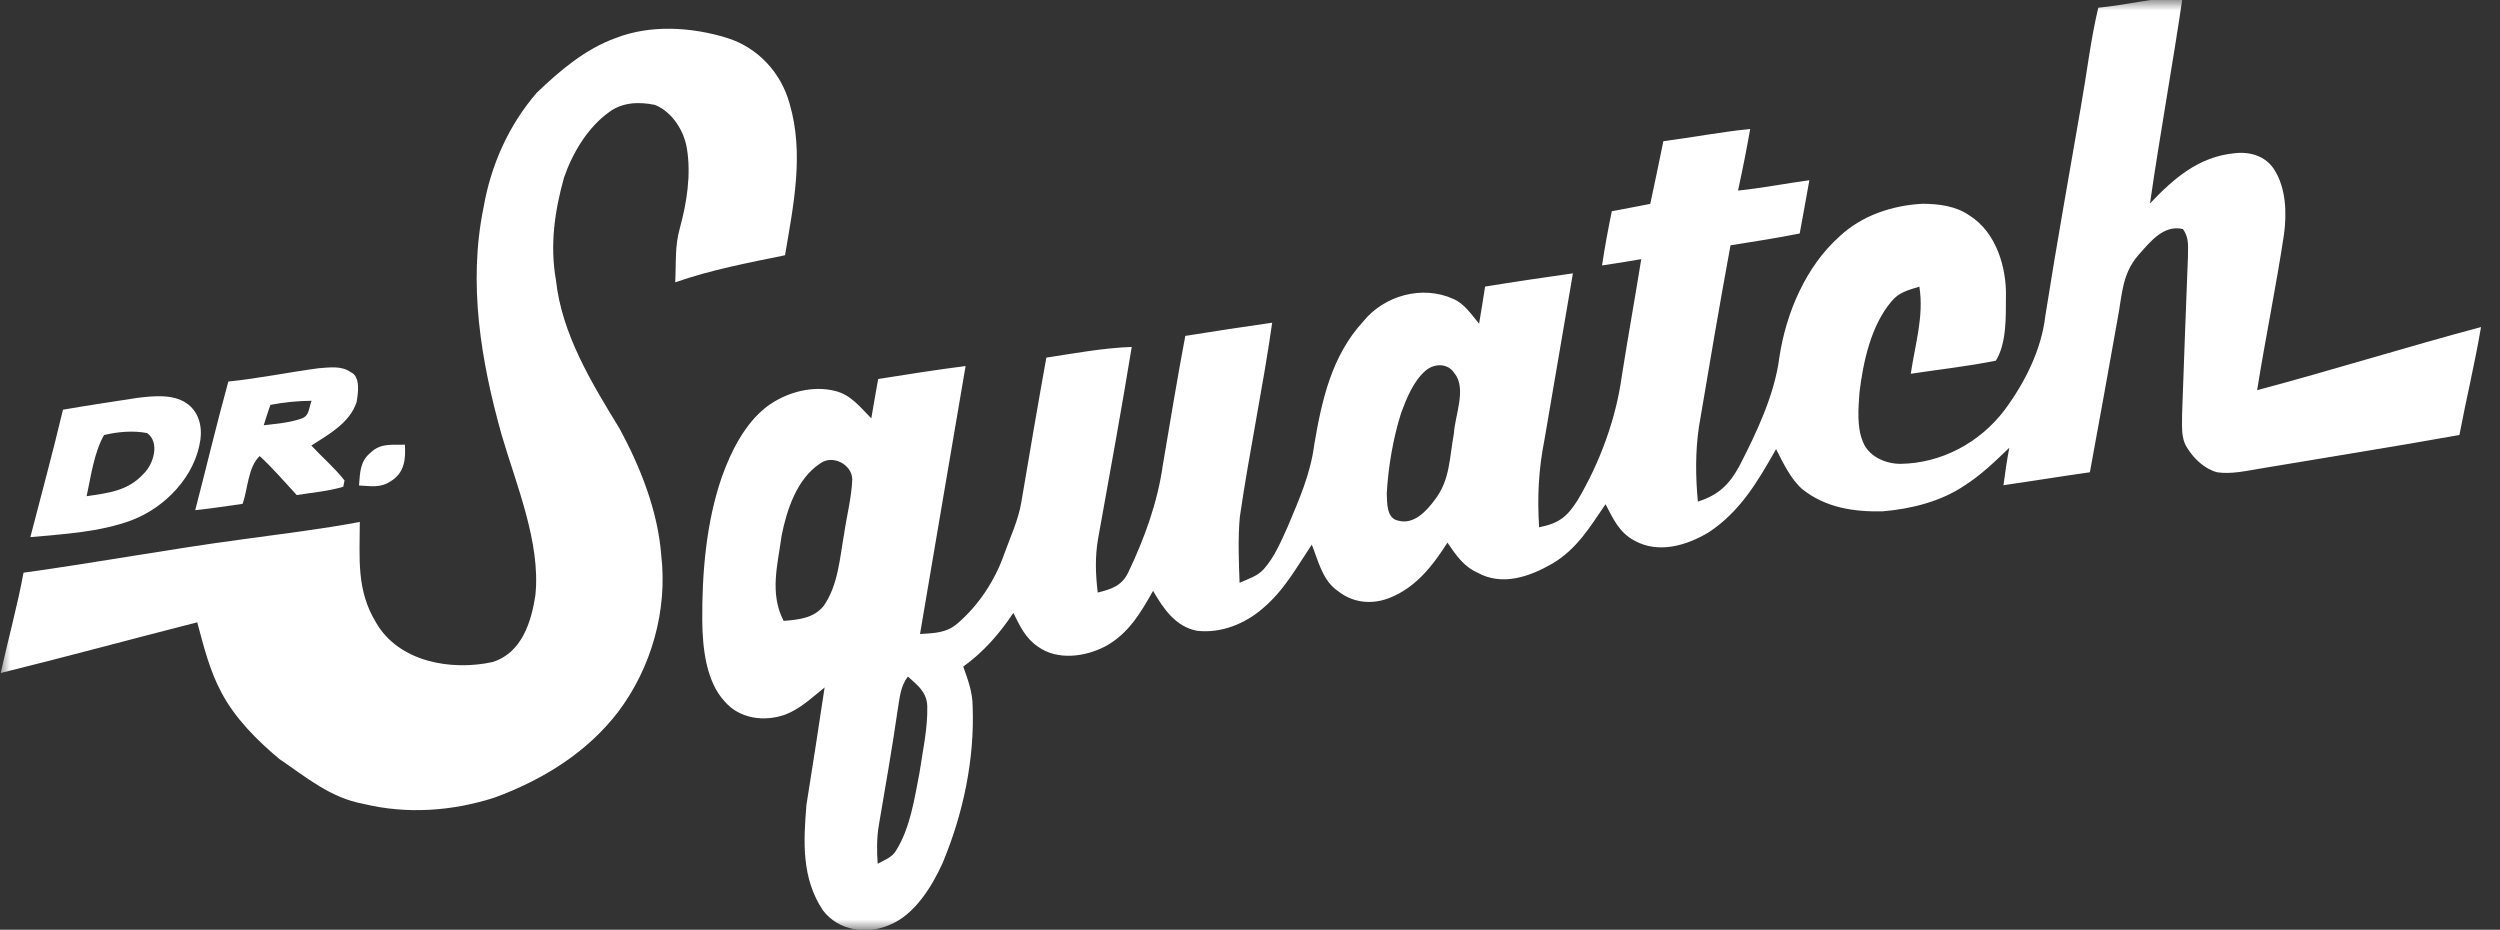 <svg width="121" height="45" viewBox="0 0 121 45" fill="none" xmlns="http://www.w3.org/2000/svg">
<rect x="0" y="0" width="121" height="45" fill="#333333" stroke="none"/>
<g clip-path="url(#clip0_259_1166)">
<mask id="mask0_259_1166" style="mask-type:luminance" maskUnits="userSpaceOnUse" x="0" y="0" width="121" height="45">
<path d="M121 0H0V45H121V0Z" fill="white"/>
</mask>
<g mask="url(#mask0_259_1166)">
<path d="M35.172 1.83C36.677 2.294 37.803 3.511 38.217 5.019C38.927 7.445 38.405 9.92 37.995 12.354C36.19 12.724 34.426 13.056 32.681 13.664C32.728 12.748 32.653 11.92 32.907 11.032C33.242 9.813 33.455 8.445 33.246 7.191C33.114 6.333 32.53 5.408 31.699 5.077C30.944 4.92 30.129 4.942 29.488 5.421C28.443 6.167 27.713 7.398 27.299 8.593C26.844 10.219 26.609 11.868 26.907 13.548C27.187 16.174 28.639 18.539 29.989 20.748C31.003 22.623 31.84 24.731 32.004 26.871C32.316 29.533 31.531 32.316 29.918 34.456C28.397 36.436 26.268 37.744 23.945 38.6C21.898 39.262 19.692 39.419 17.591 38.907C15.997 38.619 14.822 37.621 13.511 36.727C12.439 35.832 11.375 34.763 10.717 33.518C10.137 32.43 9.865 31.299 9.546 30.12C6.376 30.927 3.216 31.789 0.037 32.572C0.39 30.95 0.837 29.352 1.139 27.718C4.685 27.23 8.207 26.572 11.755 26.101C13.646 25.84 15.538 25.615 17.414 25.262C17.412 27.017 17.242 28.565 18.202 30.135C19.304 32.045 21.843 32.479 23.84 32.043C25.253 31.604 25.723 30.096 25.915 28.787C26.171 26.26 24.985 23.46 24.28 21.051C23.277 17.475 22.647 13.722 23.406 10.032C23.76 7.993 24.616 6.071 25.973 4.496C27.081 3.432 28.322 2.372 29.786 1.847C31.471 1.18 33.468 1.307 35.172 1.83Z" fill="white"/>
<path d="M15.434 17.821C15.946 17.787 16.526 17.69 16.972 18.011C17.462 18.221 17.332 19.045 17.259 19.464C16.923 20.477 15.911 21.021 15.068 21.565C15.596 22.131 16.198 22.645 16.675 23.254L16.616 23.557C15.892 23.778 15.109 23.839 14.363 23.961C13.774 23.327 13.206 22.658 12.568 22.073C12.007 22.593 11.994 23.677 11.744 24.385C10.98 24.494 10.217 24.613 9.449 24.692C9.988 22.619 10.482 20.531 11.052 18.466C12.523 18.318 13.97 18.015 15.434 17.821ZM15.081 19.398C14.403 19.402 13.75 19.471 13.086 19.596C12.971 19.92 12.868 20.254 12.764 20.583C13.357 20.51 13.998 20.464 14.565 20.267C14.986 20.144 14.938 19.746 15.081 19.398Z" fill="white"/>
<path d="M6.647 19.258C7.394 19.166 8.351 19.062 9.007 19.503C9.607 19.899 9.794 20.607 9.699 21.288C9.445 23.054 8.006 24.557 6.371 25.18C4.838 25.753 3.093 25.847 1.469 25.998C2.001 23.944 2.556 21.895 3.048 19.83C4.242 19.619 5.448 19.447 6.647 19.258ZM7.122 20.961C6.445 20.83 5.703 20.895 5.034 21.056C4.544 21.935 4.404 23.043 4.193 24.015C5.241 23.86 6.186 23.765 6.939 22.94C7.424 22.49 7.756 21.417 7.122 20.961Z" fill="white"/>
<path d="M19.597 21.523C19.638 22.232 19.58 22.877 18.92 23.286C18.417 23.63 17.943 23.525 17.376 23.497C17.43 22.862 17.417 22.323 17.958 21.89C18.448 21.432 18.98 21.544 19.597 21.523Z" fill="white"/>
<path d="M105.643 -0.176C105.154 3.17 104.541 6.499 104.06 9.847C105.218 8.63 106.409 7.585 108.162 7.415C108.913 7.331 109.653 7.553 110.073 8.206C110.649 9.105 110.684 10.329 110.544 11.353C110.164 13.873 109.646 16.37 109.245 18.886C112.871 17.92 116.456 16.798 120.081 15.83C119.784 17.583 119.369 19.301 119.035 21.054C115.834 21.628 112.625 22.135 109.418 22.675C108.749 22.785 107.983 22.963 107.308 22.858C106.702 22.695 106.18 22.2 105.857 21.673C105.544 21.194 105.619 20.6 105.613 20.054C105.701 17.523 105.796 14.993 105.895 12.464C105.893 11.961 105.973 11.516 105.652 11.086C104.711 10.858 104.049 11.731 103.499 12.344C102.688 13.273 102.714 14.307 102.488 15.456C102.046 17.923 101.608 20.394 101.15 22.858C99.755 23.054 98.364 23.284 96.968 23.484C97.048 22.877 97.136 22.273 97.249 21.673C96.558 22.335 95.886 22.991 95.072 23.507C93.927 24.279 92.478 24.637 91.115 24.748C89.713 24.78 88.354 24.57 87.23 23.675C86.663 23.176 86.303 22.4 85.962 21.737C85.084 23.286 84.217 24.781 82.679 25.778C81.611 26.411 80.27 26.808 79.11 26.168C78.361 25.77 78.083 25.112 77.708 24.404C76.948 25.514 76.323 26.576 75.128 27.282C74.037 27.91 72.71 28.381 71.515 27.718C70.829 27.413 70.465 26.856 70.057 26.262C69.352 27.368 68.539 28.426 67.277 28.929C66.436 29.273 65.504 29.193 64.781 28.626C64.013 28.114 63.811 27.163 63.492 26.359C62.748 27.467 62.161 28.568 61.121 29.443C60.258 30.198 59.094 30.66 57.94 30.531C56.894 30.333 56.305 29.452 55.809 28.598C55.194 29.677 54.62 30.675 53.484 31.29C52.511 31.794 51.176 31.974 50.238 31.299C49.627 30.886 49.364 30.297 49.047 29.665C48.372 30.675 47.613 31.548 46.621 32.264C46.847 32.897 47.074 33.503 47.076 34.185C47.175 36.759 46.618 39.378 45.631 41.751C45.113 42.899 44.272 44.277 43.051 44.768C41.934 45.245 40.592 45.054 39.829 44.062C38.791 42.495 38.886 40.757 39.031 38.961C39.333 37.067 39.628 35.17 39.911 33.273C39.309 33.753 38.739 34.307 38.006 34.587C36.995 34.946 35.797 34.796 35.073 33.948C34.165 32.974 34.003 31.325 33.99 30.058C33.973 27.75 34.176 25.286 34.935 23.092C35.375 21.858 36.048 20.503 37.107 19.688C38.019 19 39.298 18.637 40.422 18.922C41.194 19.112 41.638 19.714 42.171 20.249C42.275 19.613 42.393 18.981 42.503 18.344C43.911 18.12 45.32 17.897 46.735 17.716C46.004 22.039 45.255 26.361 44.529 30.686C45.201 30.643 45.801 30.645 46.34 30.178C47.367 29.297 48.15 28.105 48.598 26.832C48.892 26.011 49.289 25.172 49.431 24.312C49.826 21.976 50.223 19.641 50.643 17.309C52.021 17.099 53.378 16.843 54.776 16.791C54.271 19.888 53.704 22.976 53.149 26.064C52.994 26.933 53.024 27.806 53.13 28.679C53.788 28.52 54.301 28.351 54.609 27.703C55.39 26.064 56.029 24.312 56.281 22.507C56.635 20.424 56.976 18.335 57.368 16.258C58.768 16.03 60.172 15.822 61.574 15.619C61.126 18.759 60.465 21.873 60.008 25.015C59.911 26.073 59.959 27.148 59.995 28.206C60.399 28.028 60.862 27.886 61.16 27.553C61.682 26.978 62.016 26.174 62.333 25.473C62.881 24.168 63.423 22.95 63.608 21.533C63.973 19.376 64.449 17.228 65.974 15.566C66.996 14.297 68.847 13.785 70.346 14.471C70.87 14.692 71.233 15.239 71.588 15.667C71.683 15.067 71.793 14.471 71.879 13.871C73.292 13.639 74.712 13.432 76.129 13.23C75.676 15.92 75.203 18.607 74.75 21.294C74.466 22.714 74.399 24.079 74.494 25.522C75.469 25.32 75.842 25.021 76.362 24.202C77.431 22.391 78.21 20.29 78.495 18.204C78.794 16.316 79.131 14.432 79.437 12.542C78.805 12.649 78.176 12.759 77.539 12.847C77.669 11.968 77.833 11.095 78.011 10.224C78.633 10.11 79.254 9.987 79.873 9.867C80.093 8.858 80.298 7.845 80.507 6.834C81.913 6.652 83.298 6.383 84.709 6.243C84.534 7.241 84.336 8.232 84.12 9.224C85.278 9.105 86.419 8.88 87.573 8.723C87.422 9.583 87.262 10.441 87.105 11.301C85.994 11.523 84.877 11.695 83.757 11.873C83.218 14.798 82.722 17.729 82.228 20.662C82.051 21.852 82.064 23.079 82.177 24.277C83.179 23.961 83.704 23.447 84.191 22.546C85.026 20.918 85.891 19.105 86.124 17.279C86.443 15.157 87.398 12.903 89.027 11.449C90.107 10.428 91.6 9.933 93.067 9.862C93.847 9.869 94.671 9.97 95.325 10.432C96.619 11.239 97.13 12.961 97.087 14.404C97.083 15.357 97.119 16.619 96.599 17.456C95.243 17.731 93.852 17.882 92.482 18.09C92.696 16.632 93.123 15.316 92.898 13.873C92.374 14.037 91.893 14.148 91.537 14.6C90.554 15.765 90.176 17.518 89.999 18.994C89.946 19.759 89.861 20.667 90.168 21.389C90.446 22.099 91.263 22.452 91.986 22.45C93.972 22.422 95.825 21.422 97.016 19.852C97.999 18.531 98.802 16.94 98.994 15.29C99.528 11.893 100.139 8.505 100.723 5.116C101.004 3.54 101.187 1.929 101.556 0.374C102.93 0.236 104.265 -0.095 105.643 -0.176ZM43.942 32.744C43.566 33.243 43.547 33.791 43.444 34.38C43.178 36.234 42.852 38.075 42.54 39.918C42.43 40.546 42.436 41.174 42.479 41.806C42.775 41.647 43.18 41.488 43.355 41.189C44.056 40.088 44.255 38.673 44.503 37.406C44.658 36.344 44.908 35.249 44.88 34.172C44.854 33.49 44.408 33.165 43.942 32.744ZM41.25 23.204C41.241 22.477 40.29 21.983 39.693 22.434C38.569 23.172 38.077 24.681 37.829 25.931C37.637 27.348 37.24 28.712 37.926 30.051C38.649 29.991 39.373 29.931 39.865 29.327C40.573 28.314 40.644 27.006 40.858 25.823C40.983 24.955 41.216 24.079 41.25 23.204ZM70.404 18.079C70.085 17.568 69.438 17.574 69.005 17.933C68.418 18.432 68.081 19.271 67.818 19.976C67.426 21.211 67.193 22.583 67.119 23.875C67.139 24.323 67.1 25.092 67.671 25.198C68.429 25.411 69.05 24.731 69.449 24.183C70.191 23.224 70.15 22.14 70.368 20.989C70.413 20.125 70.995 18.809 70.404 18.079Z" fill="white"/>
</g>
</g>
<defs>
<clipPath id="clip0_259_1166">
<rect width="121" height="45" fill="white"/>
</clipPath>
</defs>
</svg>

